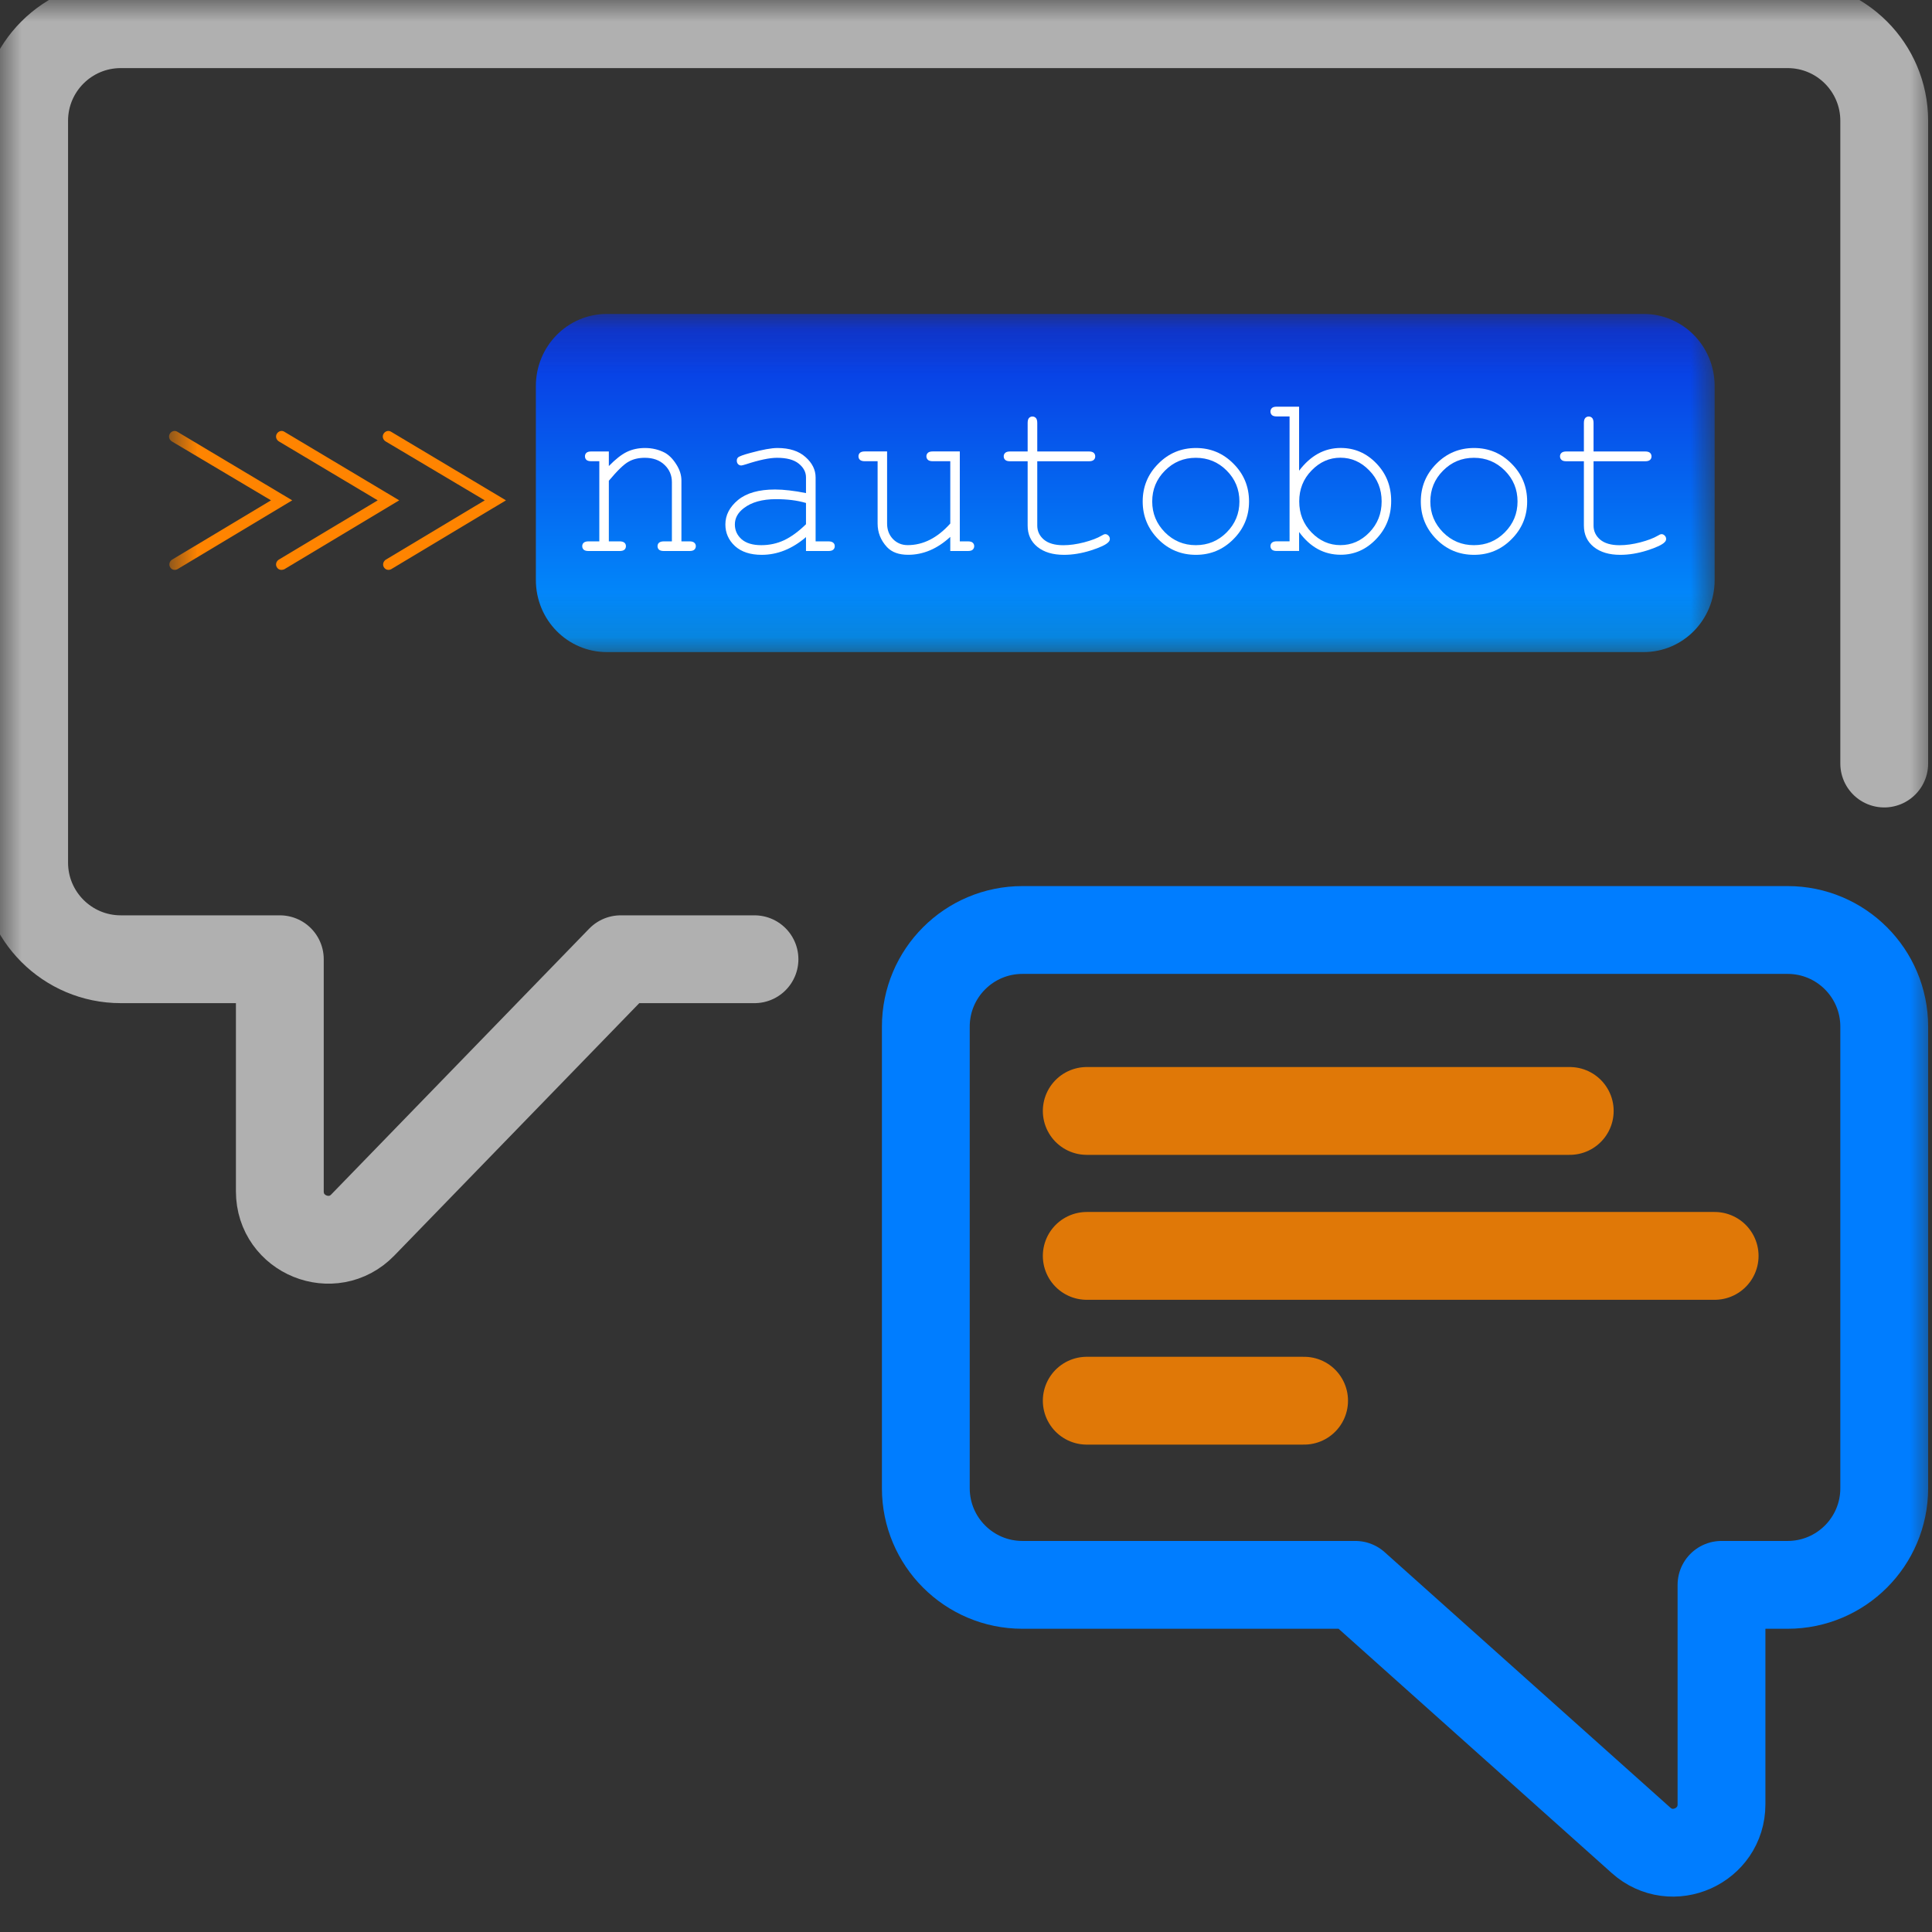 <?xml version="1.0" encoding="UTF-8"?> <svg xmlns="http://www.w3.org/2000/svg" width="44" height="44" viewBox="0 0 44 44" fill="none"><rect x="0" y="0" width="44" height="44" fill="#333333" stroke="none"/><g clip-path="url(#clip0_1003_4838)"><mask id="mask0_1003_4838" style="mask-type:luminance" maskUnits="userSpaceOnUse" x="0" y="0" width="44" height="44"><path d="M44 0H0V44H44V0Z" fill="white"></path></mask><g mask="url(#mask0_1003_4838)"><path d="M17.183 21.846H14.136L8.262 27.899C7.574 28.608 6.373 28.12 6.373 27.133V21.846H2.75C1.535 21.846 0.55 20.86 0.55 19.645V2.751C0.55 1.536 1.535 0.551 2.75 0.551H40.712C41.927 0.551 42.912 1.536 42.912 2.751V17.389" stroke="#B0B0B0" stroke-width="2" stroke-linecap="round" stroke-linejoin="round"></path><path d="M21.085 33.894C21.085 35.109 22.07 36.094 23.285 36.094H30.867L37.373 41.912C38.081 42.546 39.206 42.043 39.206 41.092V36.094H40.712C41.927 36.094 42.912 35.109 42.912 33.894V23.38C42.912 22.165 41.927 21.18 40.712 21.18H23.285C22.07 21.18 21.085 22.165 21.085 23.38V33.894Z" stroke="#007DFF" stroke-width="2" stroke-linecap="round" stroke-linejoin="round"></path><path d="M24.75 25.301H35.75" stroke="#E07807" stroke-width="2" stroke-linecap="round"></path><path d="M24.75 28.602H39.05" stroke="#E07807" stroke-width="2" stroke-linecap="round"></path><path d="M24.75 31.9H29.7" stroke="#E07807" stroke-width="2" stroke-linecap="round"></path><mask id="mask1_1003_4838" style="mask-type:luminance" maskUnits="userSpaceOnUse" x="3" y="7" width="37" height="8"><path d="M39.05 7.15H3.85V14.85H39.05V7.15Z" fill="white"></path></mask><g mask="url(#mask1_1003_4838)"><path d="M13.822 7.15H37.432C38.328 7.15 39.05 7.883 39.05 8.793V13.209C39.05 14.119 38.328 14.851 37.432 14.851H13.822C12.926 14.851 12.204 14.119 12.204 13.209V8.793C12.204 7.883 12.926 7.15 13.822 7.15Z" fill="url(#paint0_linear_1003_4838)"></path><path d="M8.847 12.979C8.803 12.979 8.766 12.957 8.743 12.919C8.706 12.859 8.729 12.783 8.788 12.745L11.04 11.395L8.781 10.052C8.721 10.014 8.699 9.939 8.736 9.878C8.773 9.818 8.847 9.795 8.907 9.833L11.523 11.395L8.907 12.964C8.892 12.972 8.87 12.979 8.847 12.979Z" fill="#FF8400"></path><path d="M6.409 12.979C6.365 12.979 6.328 12.957 6.305 12.919C6.268 12.859 6.29 12.783 6.35 12.745L8.602 11.395L6.35 10.052C6.29 10.014 6.268 9.939 6.305 9.878C6.342 9.818 6.417 9.795 6.476 9.833L9.092 11.395L6.476 12.964C6.454 12.972 6.432 12.979 6.409 12.979Z" fill="#FF8400"></path><path d="M3.979 12.979C3.935 12.979 3.897 12.957 3.875 12.919C3.838 12.859 3.86 12.783 3.92 12.745L6.172 11.395L3.912 10.052C3.853 10.014 3.831 9.939 3.868 9.878C3.905 9.818 3.979 9.795 4.039 9.833L6.655 11.395L4.039 12.964C4.024 12.972 4.002 12.979 3.979 12.979Z" fill="#FF8400"></path><path d="M13.866 10.282V10.614C14.017 10.459 14.154 10.351 14.276 10.292C14.398 10.233 14.536 10.203 14.689 10.203C14.854 10.203 15.004 10.239 15.14 10.31C15.236 10.363 15.323 10.45 15.4 10.572C15.479 10.693 15.519 10.817 15.519 10.944V12.329H15.702C15.754 12.329 15.791 12.34 15.813 12.361C15.835 12.38 15.847 12.406 15.847 12.439C15.847 12.471 15.835 12.497 15.813 12.518C15.791 12.539 15.754 12.549 15.702 12.549H15.122C15.069 12.549 15.031 12.539 15.008 12.518C14.986 12.497 14.975 12.471 14.975 12.439C14.975 12.406 14.986 12.38 15.008 12.361C15.031 12.34 15.069 12.329 15.122 12.329H15.302V10.981C15.302 10.825 15.246 10.694 15.135 10.588C15.023 10.48 14.873 10.426 14.686 10.426C14.543 10.426 14.419 10.455 14.315 10.515C14.21 10.572 14.06 10.717 13.866 10.949V12.329H14.111C14.162 12.329 14.199 12.34 14.222 12.361C14.244 12.38 14.255 12.406 14.255 12.439C14.255 12.471 14.244 12.497 14.222 12.518C14.199 12.539 14.162 12.549 14.111 12.549H13.404C13.353 12.549 13.316 12.539 13.293 12.518C13.271 12.497 13.26 12.471 13.26 12.439C13.26 12.406 13.271 12.38 13.293 12.361C13.316 12.34 13.353 12.329 13.404 12.329H13.649V10.504H13.466C13.415 10.504 13.377 10.494 13.355 10.473C13.333 10.452 13.322 10.425 13.322 10.392C13.322 10.36 13.333 10.334 13.355 10.313C13.377 10.292 13.415 10.282 13.466 10.282H13.866Z" fill="white"></path><path d="M18.356 12.549V12.232C18.041 12.501 17.705 12.636 17.347 12.636C17.088 12.636 16.885 12.569 16.739 12.437C16.593 12.302 16.52 12.138 16.52 11.944C16.52 11.732 16.616 11.546 16.808 11.387C17.001 11.228 17.282 11.148 17.652 11.148C17.752 11.148 17.86 11.155 17.977 11.169C18.094 11.182 18.22 11.202 18.356 11.23V10.873C18.356 10.753 18.301 10.648 18.191 10.559C18.081 10.47 17.916 10.426 17.696 10.426C17.527 10.426 17.291 10.475 16.986 10.575C16.931 10.592 16.896 10.601 16.881 10.601C16.853 10.601 16.829 10.591 16.808 10.57C16.79 10.549 16.78 10.523 16.78 10.491C16.78 10.461 16.789 10.438 16.806 10.421C16.83 10.394 16.927 10.358 17.097 10.313C17.366 10.24 17.568 10.203 17.706 10.203C17.979 10.203 18.193 10.272 18.346 10.41C18.499 10.546 18.575 10.701 18.575 10.873V12.329H18.864C18.917 12.329 18.955 12.34 18.977 12.361C19 12.38 19.011 12.406 19.011 12.439C19.011 12.471 19 12.497 18.977 12.518C18.955 12.539 18.917 12.549 18.864 12.549H18.356ZM18.356 11.455C18.255 11.425 18.147 11.403 18.034 11.389C17.92 11.375 17.8 11.368 17.675 11.368C17.36 11.368 17.114 11.437 16.937 11.575C16.803 11.678 16.736 11.801 16.736 11.944C16.736 12.077 16.787 12.189 16.888 12.28C16.991 12.37 17.141 12.416 17.337 12.416C17.524 12.416 17.698 12.378 17.858 12.303C18.02 12.226 18.186 12.105 18.356 11.939V11.455Z" fill="white"></path><path d="M21.642 12.549V12.227C21.347 12.499 21.027 12.635 20.683 12.635C20.471 12.635 20.311 12.577 20.201 12.46C20.058 12.306 19.987 12.127 19.987 11.923V10.504H19.695C19.644 10.504 19.607 10.493 19.584 10.472C19.562 10.451 19.551 10.424 19.551 10.391C19.551 10.36 19.562 10.334 19.584 10.313C19.607 10.292 19.644 10.281 19.695 10.281H20.203V11.923C20.203 12.066 20.248 12.184 20.337 12.277C20.427 12.369 20.539 12.415 20.673 12.415C21.025 12.415 21.349 12.251 21.642 11.923V10.504H21.243C21.191 10.504 21.154 10.493 21.132 10.472C21.11 10.451 21.098 10.424 21.098 10.391C21.098 10.36 21.11 10.334 21.132 10.313C21.154 10.292 21.191 10.281 21.243 10.281H21.859V12.329H22.042C22.094 12.329 22.131 12.339 22.153 12.36C22.175 12.38 22.187 12.406 22.187 12.439C22.187 12.47 22.175 12.497 22.153 12.518C22.131 12.539 22.094 12.549 22.042 12.549H21.642Z" fill="white"></path><path d="M23.623 10.282H24.799C24.851 10.282 24.887 10.293 24.91 10.314C24.932 10.335 24.943 10.362 24.943 10.395C24.943 10.426 24.932 10.453 24.91 10.473C24.887 10.495 24.851 10.505 24.799 10.505H23.623V11.969C23.623 12.096 23.673 12.203 23.772 12.288C23.874 12.374 24.022 12.417 24.216 12.417C24.362 12.417 24.52 12.395 24.691 12.351C24.861 12.306 24.993 12.255 25.088 12.199C25.122 12.177 25.151 12.165 25.173 12.165C25.2 12.165 25.224 12.177 25.245 12.199C25.266 12.22 25.276 12.245 25.276 12.275C25.276 12.301 25.265 12.326 25.242 12.348C25.188 12.406 25.053 12.469 24.84 12.537C24.629 12.603 24.426 12.636 24.232 12.636C23.979 12.636 23.777 12.576 23.628 12.456C23.478 12.335 23.404 12.173 23.404 11.969V10.505H23.004C22.952 10.505 22.915 10.495 22.893 10.473C22.87 10.453 22.859 10.425 22.859 10.392C22.859 10.361 22.87 10.335 22.893 10.314C22.915 10.293 22.952 10.282 23.004 10.282H23.404V9.633C23.404 9.581 23.414 9.543 23.434 9.52C23.455 9.498 23.481 9.486 23.512 9.486C23.545 9.486 23.571 9.498 23.592 9.52C23.613 9.543 23.623 9.581 23.623 9.633V10.282Z" fill="white"></path><path d="M28.446 11.421C28.446 11.756 28.328 12.042 28.09 12.28C27.855 12.517 27.57 12.636 27.237 12.636C26.9 12.636 26.613 12.517 26.378 12.28C26.142 12.04 26.024 11.754 26.024 11.421C26.024 11.086 26.142 10.799 26.378 10.562C26.613 10.323 26.9 10.203 27.237 10.203C27.57 10.203 27.855 10.322 28.09 10.559C28.328 10.797 28.446 11.084 28.446 11.421ZM28.227 11.421C28.227 11.145 28.13 10.91 27.936 10.716C27.743 10.523 27.509 10.426 27.234 10.426C26.959 10.426 26.724 10.523 26.53 10.719C26.337 10.913 26.241 11.147 26.241 11.421C26.241 11.693 26.337 11.927 26.53 12.123C26.724 12.318 26.959 12.416 27.234 12.416C27.509 12.416 27.743 12.319 27.936 12.125C28.13 11.93 28.227 11.695 28.227 11.421Z" fill="white"></path><path d="M29.586 9.262V10.72C29.848 10.375 30.163 10.202 30.533 10.202C30.849 10.202 31.12 10.319 31.345 10.553C31.57 10.785 31.683 11.07 31.683 11.409C31.683 11.751 31.569 12.041 31.34 12.278C31.113 12.516 30.844 12.634 30.533 12.634C30.154 12.634 29.839 12.462 29.586 12.116V12.548H29.078C29.026 12.548 28.989 12.538 28.967 12.517C28.945 12.496 28.934 12.47 28.934 12.438C28.934 12.405 28.945 12.379 28.967 12.36C28.989 12.339 29.026 12.328 29.078 12.328H29.369V9.484H29.078C29.026 9.484 28.989 9.474 28.967 9.453C28.945 9.432 28.934 9.405 28.934 9.372C28.934 9.34 28.945 9.314 28.967 9.293C28.989 9.272 29.026 9.262 29.078 9.262H29.586ZM31.466 11.419C31.466 11.142 31.373 10.907 31.185 10.715C30.998 10.521 30.779 10.424 30.527 10.424C30.276 10.424 30.057 10.521 29.87 10.715C29.682 10.907 29.589 11.142 29.589 11.419C29.589 11.697 29.682 11.933 29.87 12.127C30.057 12.319 30.276 12.415 30.527 12.415C30.779 12.415 30.998 12.319 31.185 12.127C31.373 11.933 31.466 11.697 31.466 11.419Z" fill="white"></path><path d="M34.78 11.421C34.78 11.756 34.662 12.042 34.424 12.28C34.189 12.517 33.904 12.636 33.571 12.636C33.234 12.636 32.947 12.517 32.712 12.28C32.476 12.04 32.358 11.754 32.358 11.421C32.358 11.086 32.476 10.799 32.712 10.562C32.947 10.323 33.234 10.203 33.571 10.203C33.904 10.203 34.189 10.322 34.424 10.559C34.662 10.797 34.78 11.084 34.78 11.421ZM34.561 11.421C34.561 11.145 34.464 10.91 34.27 10.716C34.077 10.523 33.843 10.426 33.568 10.426C33.293 10.426 33.058 10.523 32.864 10.719C32.671 10.913 32.575 11.147 32.575 11.421C32.575 11.693 32.671 11.927 32.864 12.123C33.058 12.318 33.293 12.416 33.568 12.416C33.843 12.416 34.077 12.319 34.27 12.125C34.464 11.93 34.561 11.695 34.561 11.421Z" fill="white"></path><path d="M36.292 10.282H37.468C37.519 10.282 37.556 10.293 37.579 10.314C37.601 10.335 37.612 10.362 37.612 10.395C37.612 10.426 37.601 10.453 37.579 10.473C37.556 10.495 37.519 10.505 37.468 10.505H36.292V11.969C36.292 12.096 36.342 12.203 36.441 12.288C36.543 12.374 36.691 12.417 36.885 12.417C37.031 12.417 37.189 12.395 37.359 12.351C37.53 12.306 37.662 12.255 37.757 12.199C37.791 12.177 37.819 12.165 37.842 12.165C37.869 12.165 37.893 12.177 37.914 12.199C37.935 12.22 37.945 12.245 37.945 12.275C37.945 12.301 37.934 12.326 37.911 12.348C37.856 12.406 37.722 12.469 37.509 12.537C37.298 12.603 37.095 12.636 36.9 12.636C36.648 12.636 36.447 12.576 36.297 12.456C36.147 12.335 36.072 12.173 36.072 11.969V10.505H35.673C35.621 10.505 35.584 10.495 35.562 10.473C35.539 10.453 35.528 10.425 35.528 10.392C35.528 10.361 35.539 10.335 35.562 10.314C35.584 10.293 35.621 10.282 35.673 10.282H36.072V9.633C36.072 9.581 36.083 9.543 36.103 9.52C36.124 9.498 36.15 9.486 36.181 9.486C36.214 9.486 36.24 9.498 36.261 9.52C36.281 9.543 36.292 9.581 36.292 9.633V10.282Z" fill="white"></path></g></g></g><defs><linearGradient id="paint0_linear_1003_4838" x1="25.544" y1="14.768" x2="25.544" y2="7.178" gradientUnits="userSpaceOnUse"><stop stop-color="#0097FF"></stop><stop offset="1" stop-color="#0A31E0"></stop></linearGradient><clipPath id="clip0_1003_4838"><rect width="44" height="44" fill="white"></rect></clipPath></defs></svg> 